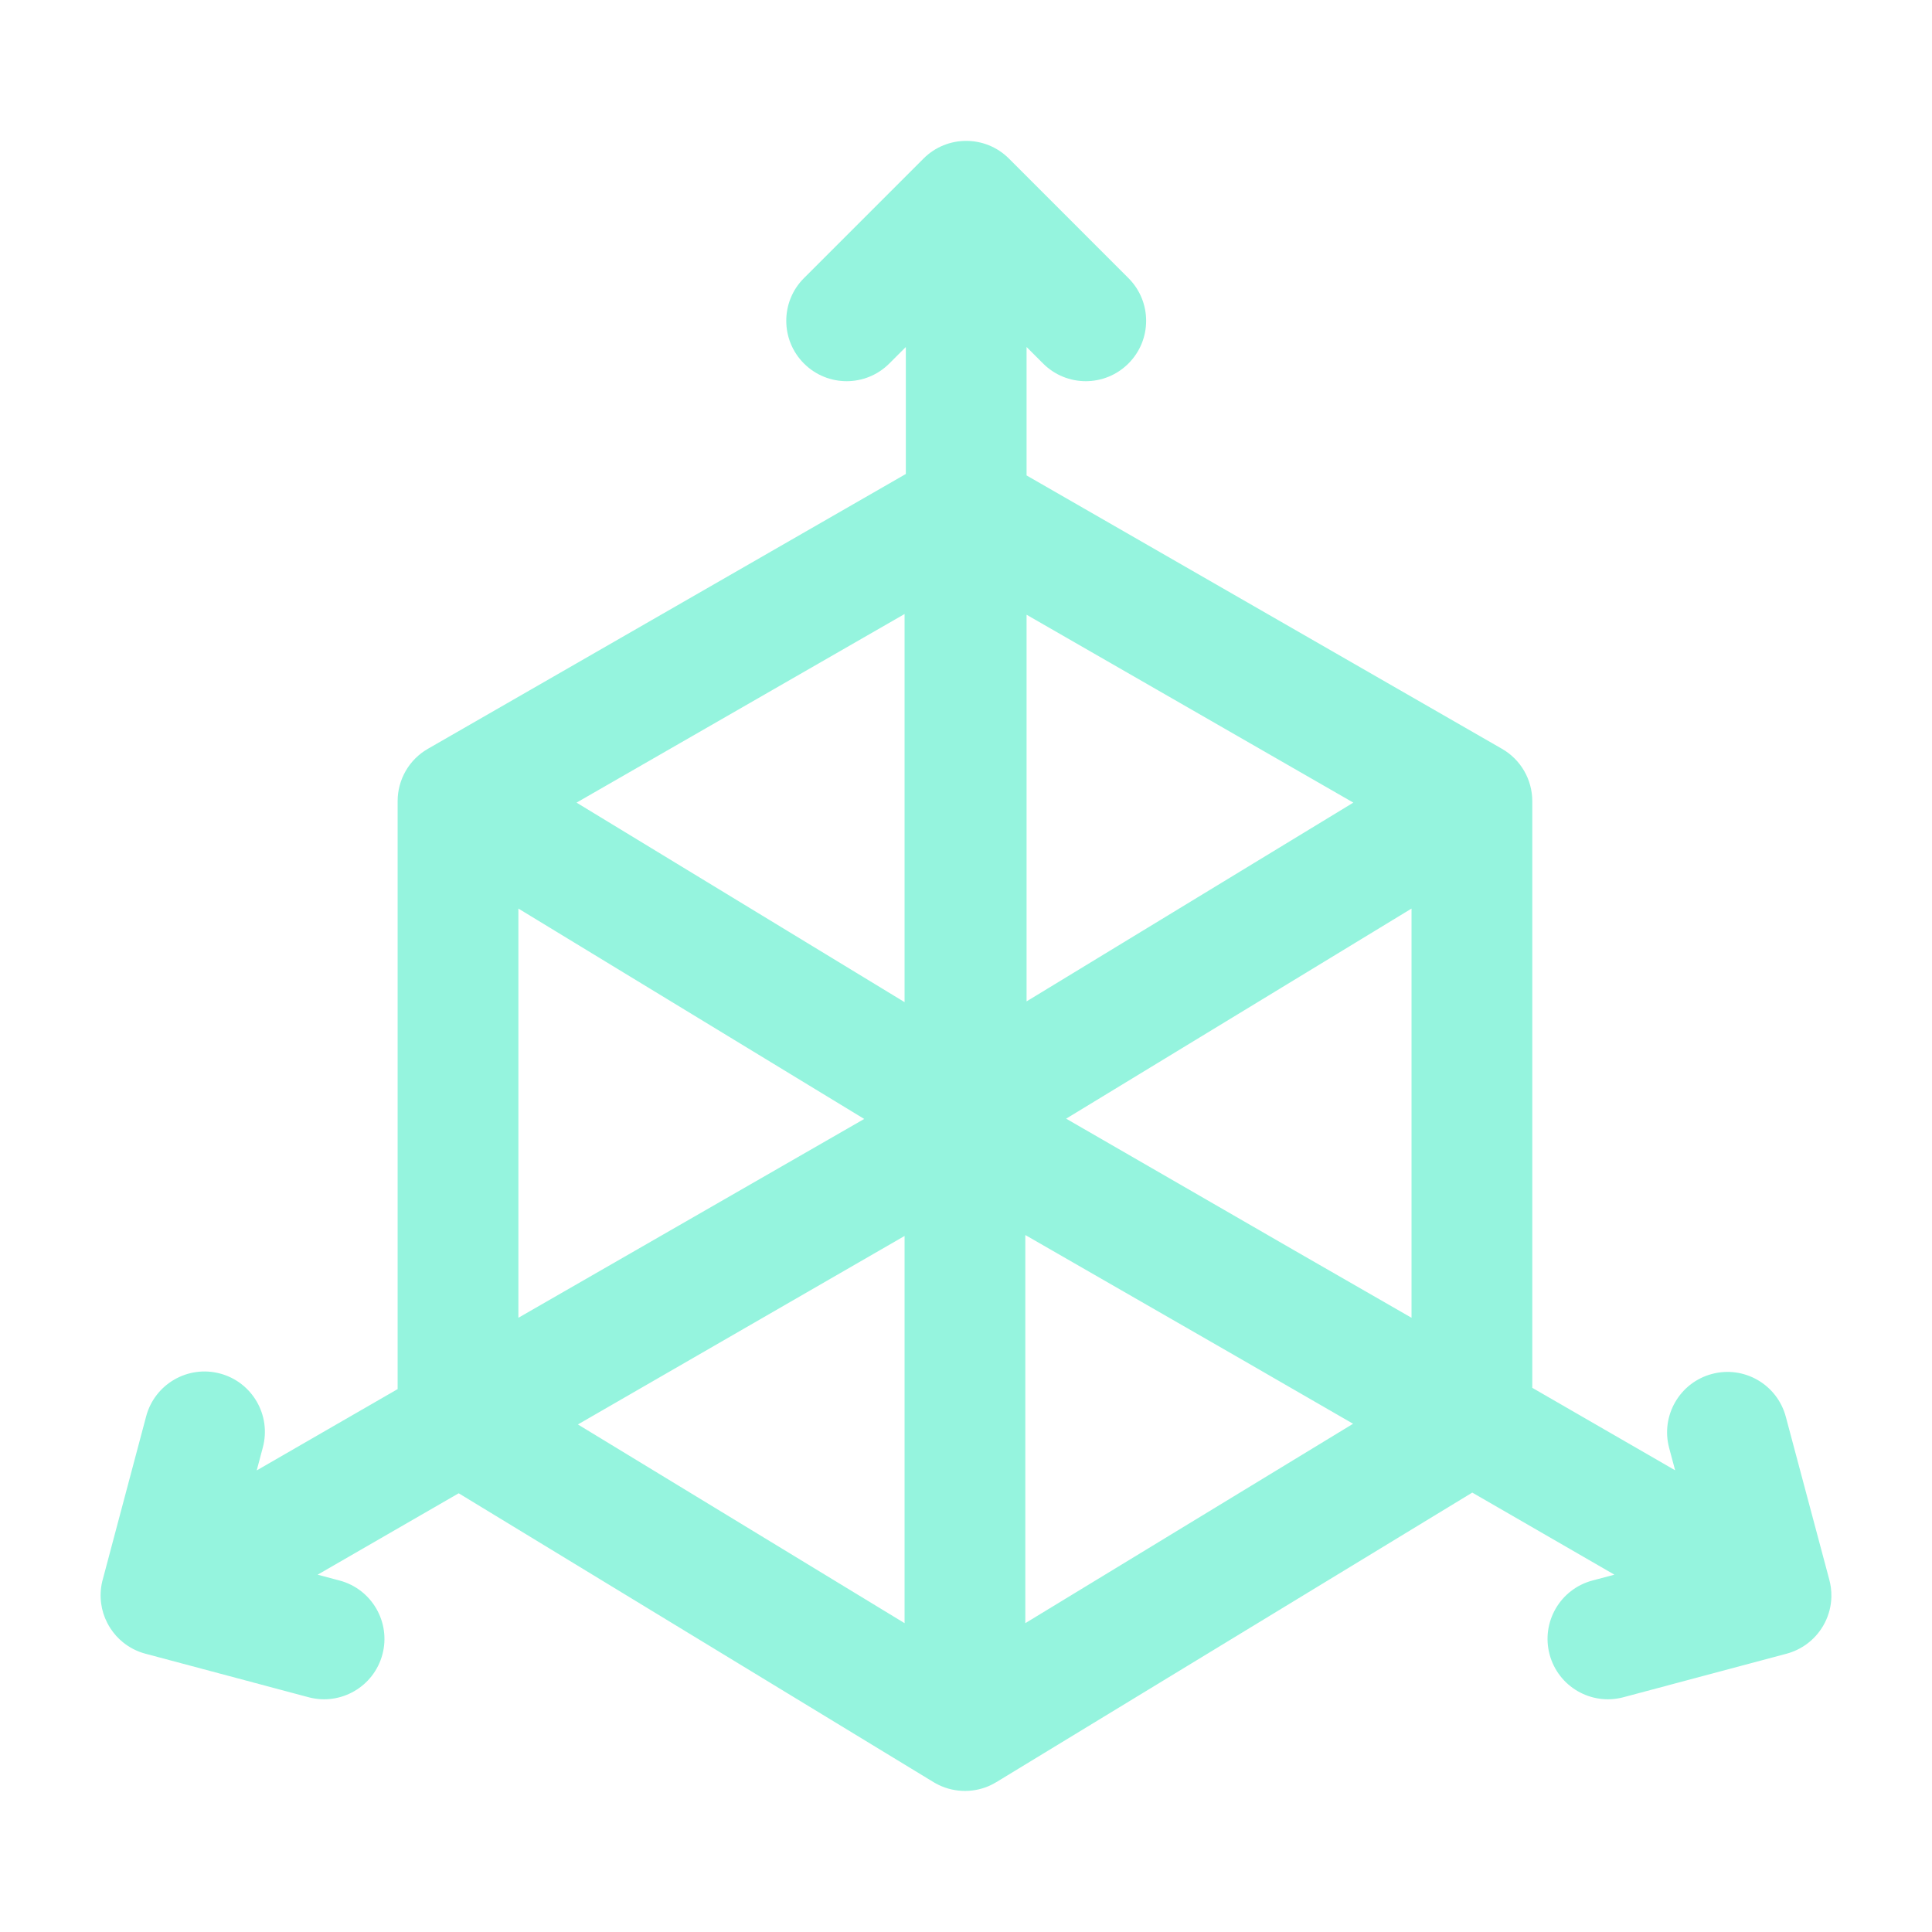 <svg width="48" height="48" viewBox="0 0 48 48" fill="none" xmlns="http://www.w3.org/2000/svg">
<path fill-rule="evenodd" clip-rule="evenodd" d="M22.945 3.939C23.53 3.354 24.48 3.354 25.066 3.939L28.036 6.91C28.622 7.495 28.622 8.445 28.036 9.031C27.45 9.617 26.501 9.617 25.915 9.031L25.505 8.621V11.812L37.316 18.604C37.782 18.871 38.069 19.367 38.069 19.904V34.48L41.618 36.529L41.469 35.972C41.256 35.172 41.732 34.349 42.532 34.136C43.333 33.922 44.154 34.398 44.368 35.199L45.445 39.234C45.463 39.3 45.477 39.368 45.487 39.436C45.497 39.516 45.502 39.596 45.5 39.677C45.499 39.707 45.497 39.736 45.495 39.766C45.477 39.978 45.413 40.19 45.299 40.387C45.193 40.57 45.054 40.723 44.894 40.841C44.746 40.951 44.576 41.035 44.387 41.086L40.335 42.167C39.535 42.381 38.713 41.905 38.499 41.104C38.286 40.304 38.761 39.482 39.562 39.268L40.109 39.122L36.578 37.083L24.753 44.277C24.695 44.312 24.636 44.343 24.575 44.37C24.147 44.557 23.652 44.535 23.239 44.303C23.224 44.294 23.209 44.286 23.194 44.277L11.396 37.1L7.891 39.123L8.438 39.268C9.238 39.482 9.714 40.304 9.501 41.104C9.287 41.905 8.465 42.381 7.665 42.167L3.613 41.086C3.402 41.03 3.214 40.931 3.055 40.802C2.936 40.706 2.83 40.589 2.743 40.455C2.715 40.412 2.689 40.367 2.666 40.322C2.586 40.168 2.536 40.006 2.514 39.843C2.489 39.663 2.496 39.476 2.54 39.29C2.544 39.275 2.548 39.261 2.552 39.246L3.631 35.189C3.844 34.388 4.666 33.912 5.467 34.125C6.267 34.338 6.744 35.16 6.53 35.961L6.378 36.532L9.879 34.512V19.904C9.879 19.367 10.165 18.871 10.631 18.604L22.505 11.776V8.621L22.095 9.031C21.51 9.617 20.56 9.617 19.974 9.031C19.388 8.445 19.388 7.495 19.974 6.91L22.945 3.939ZM30.691 33.684L25.474 30.684V40.327L33.617 35.373L30.691 33.684ZM25.505 15.273L33.623 19.941L25.505 24.879V15.273ZM32.189 31.084L35.069 32.74V22.573L26.488 27.793L32.189 31.084ZM12.879 22.573V32.74L21.471 27.8L12.879 22.573ZM22.474 24.898L14.324 19.941L22.474 15.255V24.898ZM22.474 40.327L14.358 35.39L22.474 30.707V40.327Z" fill="#95F4DE"/>
</svg>
